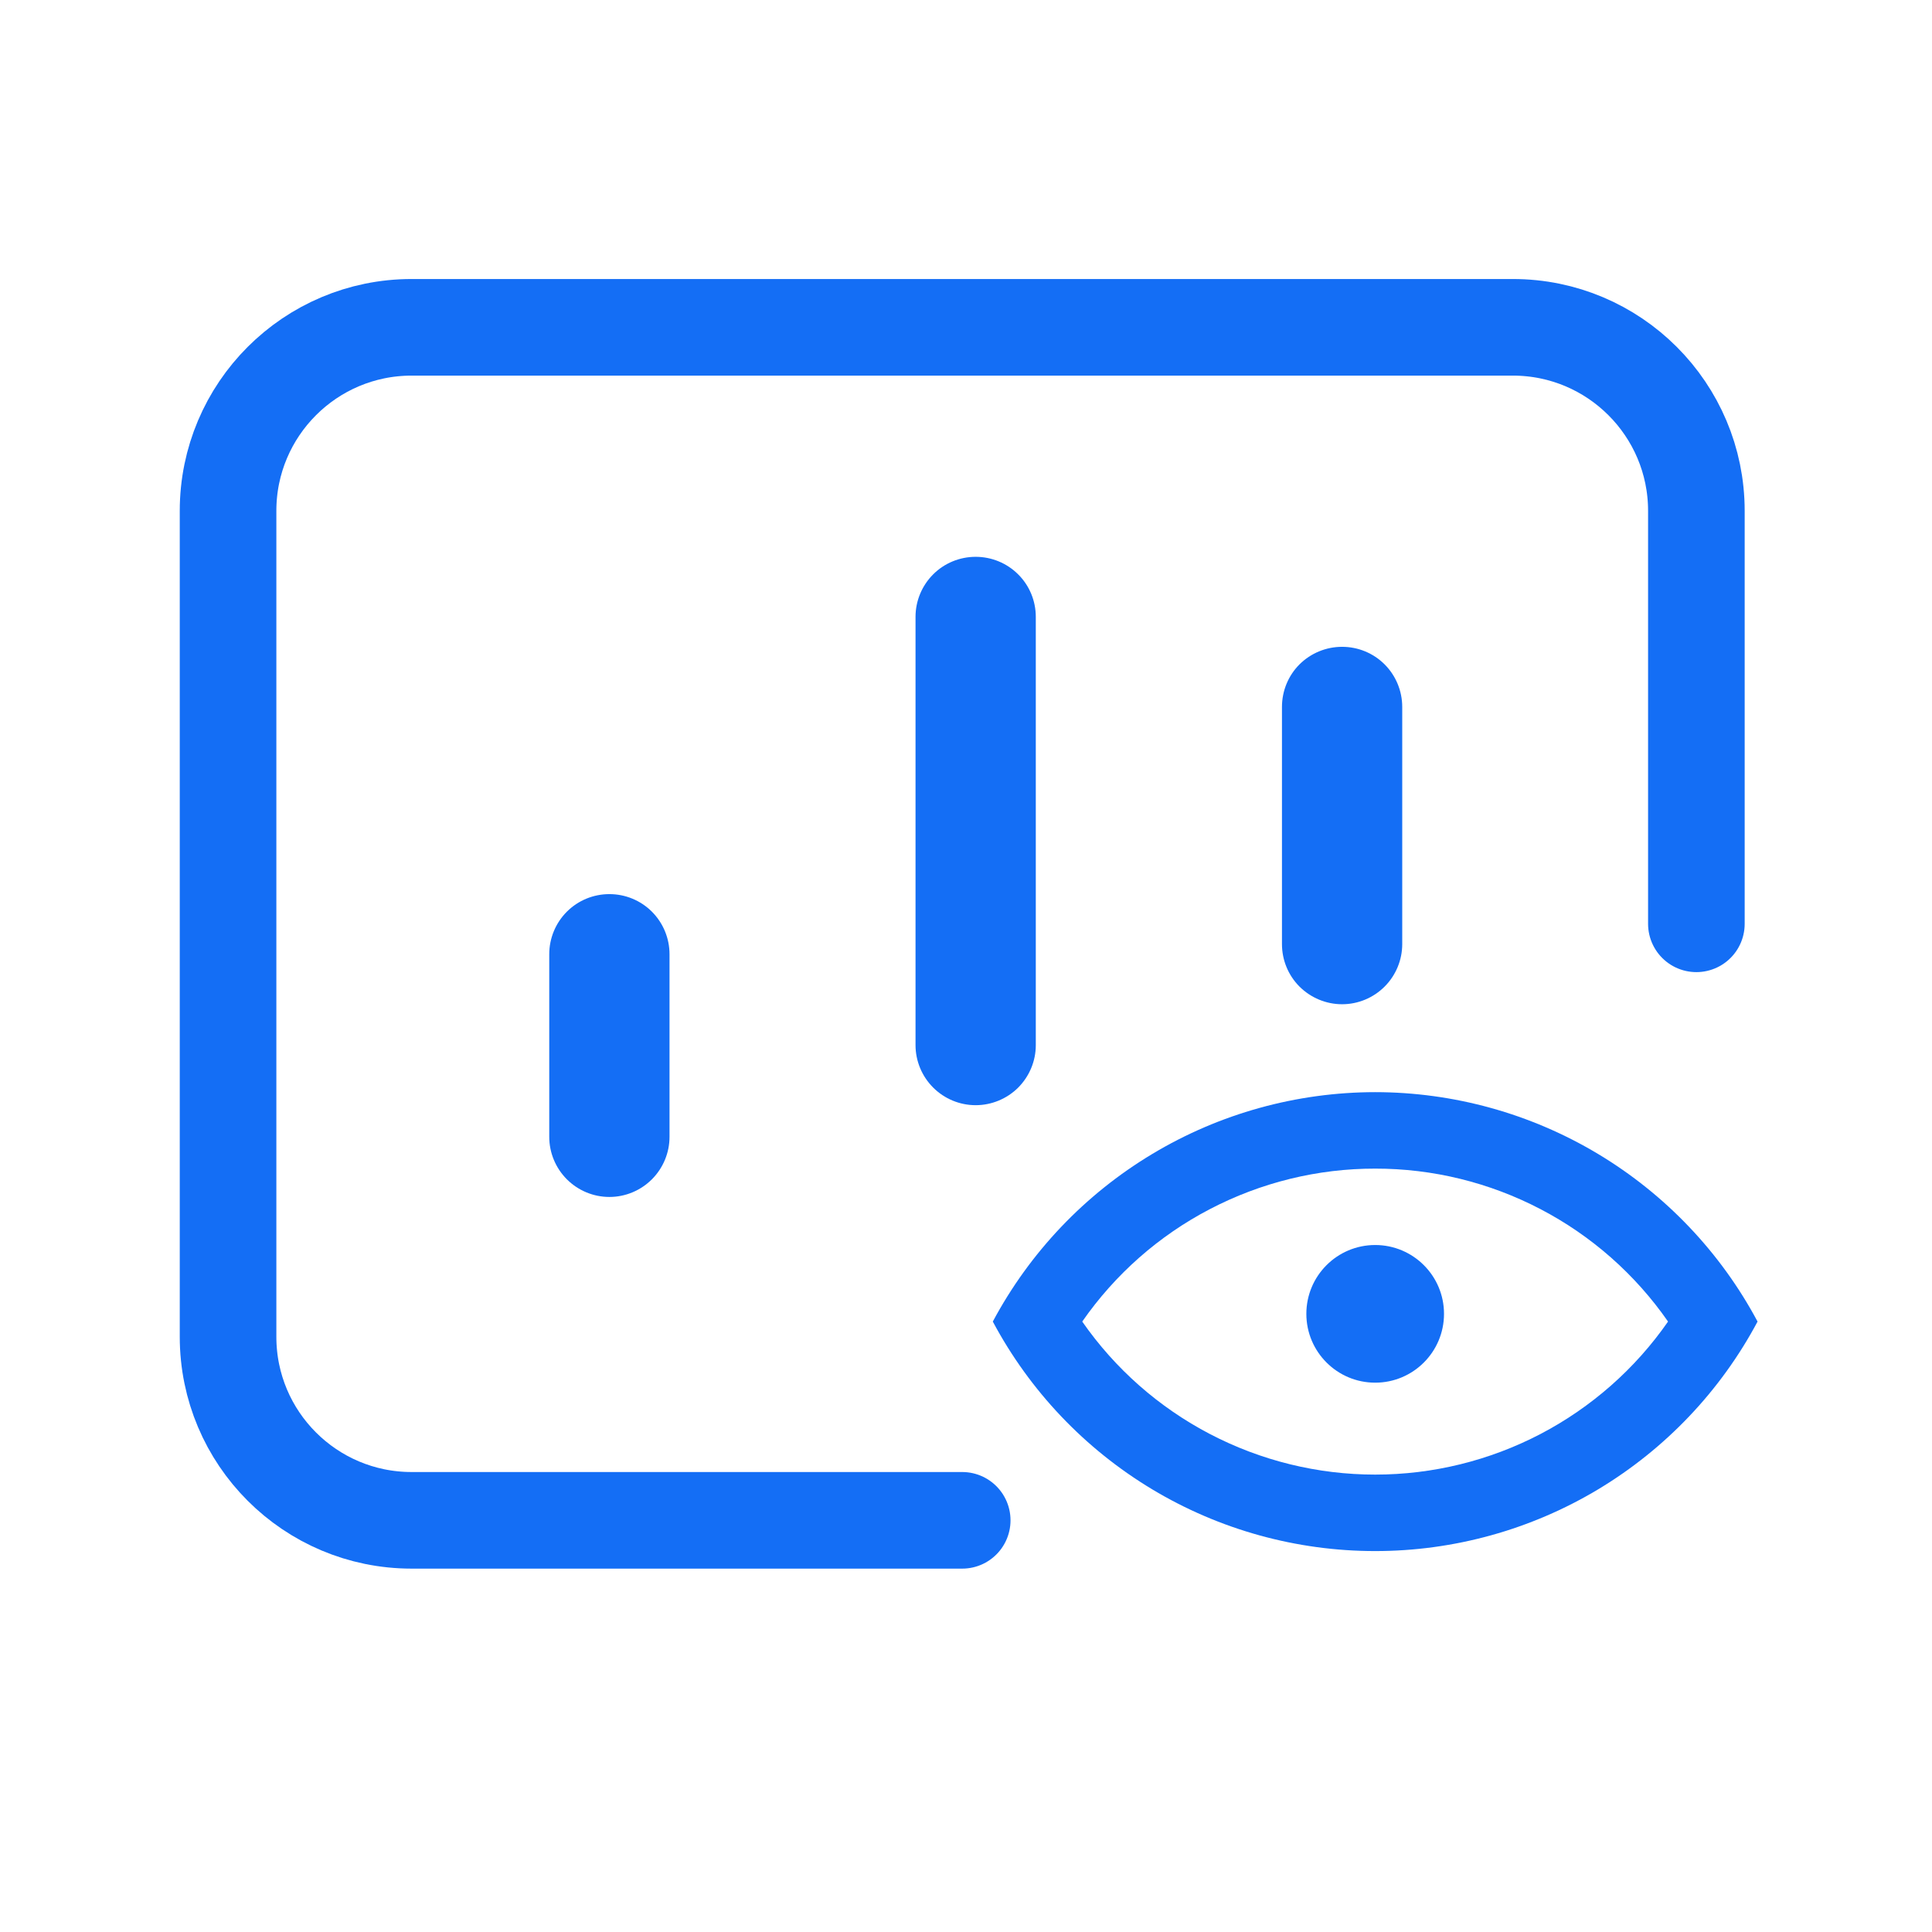 <svg width="24" height="24" viewBox="0 0 24 24" fill="none" xmlns="http://www.w3.org/2000/svg">
<path d="M17.083 14.517C17.798 14.516 18.502 14.689 19.136 15.02C19.769 15.35 20.313 15.83 20.721 16.417C20.313 17.004 19.769 17.483 19.136 17.814C18.502 18.145 17.798 18.318 17.083 18.318C16.368 18.318 15.664 18.145 15.03 17.814C14.396 17.483 13.852 17.004 13.444 16.417C13.852 15.83 14.396 15.35 15.03 15.02C15.664 14.689 16.368 14.516 17.083 14.517ZM17.083 13.567C16.107 13.568 15.15 13.833 14.314 14.335C13.477 14.837 12.793 15.556 12.333 16.417C12.792 17.278 13.476 17.998 14.313 18.501C15.149 19.003 16.107 19.268 17.083 19.268C18.059 19.268 19.016 19.003 19.853 18.501C20.69 17.998 21.374 17.278 21.833 16.417C21.373 15.556 20.688 14.837 19.852 14.335C19.015 13.833 18.058 13.568 17.083 13.567Z" fill="#146EF5"/>
<path d="M7.042 14.65C7.182 14.79 7.372 14.869 7.57 14.869C7.768 14.869 7.958 14.79 8.098 14.65C8.238 14.51 8.317 14.32 8.317 14.122V11.854C8.317 11.655 8.238 11.465 8.098 11.325C7.958 11.185 7.768 11.107 7.57 11.107C7.372 11.107 7.182 11.185 7.042 11.325C6.902 11.465 6.823 11.655 6.823 11.854V14.122C6.823 14.32 6.902 14.51 7.042 14.65Z" fill="#146EF5"/>
<path d="M16.143 12.256C16.284 12.396 16.474 12.475 16.672 12.475C16.87 12.475 17.06 12.396 17.2 12.256C17.34 12.116 17.419 11.926 17.419 11.728V8.782C17.419 8.583 17.34 8.393 17.2 8.253C17.06 8.113 16.87 8.035 16.672 8.035C16.474 8.035 16.284 8.113 16.143 8.253C16.003 8.393 15.925 8.583 15.925 8.782V11.728C15.925 11.926 16.003 12.116 16.143 12.256Z" fill="#146EF5"/>
<path d="M11.592 13.51C11.732 13.65 11.922 13.729 12.12 13.729C12.318 13.729 12.508 13.65 12.648 13.511C12.787 13.371 12.867 13.182 12.867 12.984V7.663C12.867 7.465 12.789 7.275 12.648 7.135C12.508 6.995 12.318 6.917 12.12 6.917C11.922 6.917 11.732 6.995 11.592 7.135C11.452 7.275 11.373 7.465 11.373 7.663V12.982C11.373 13.18 11.452 13.37 11.592 13.51Z" fill="#146EF5"/>
<path d="M21.073 11.476V6.346C21.073 5.087 20.052 4.066 18.793 4.066H5.113C3.854 4.066 2.833 5.087 2.833 6.346V16.606C2.833 17.866 3.854 18.886 5.113 18.886H11.953" stroke="#146EF5" stroke-width="1.2" stroke-linecap="round"/>
<ellipse cx="17.083" cy="16.321" rx="0.855" ry="0.855" fill="#146EF5"/>
</svg>

